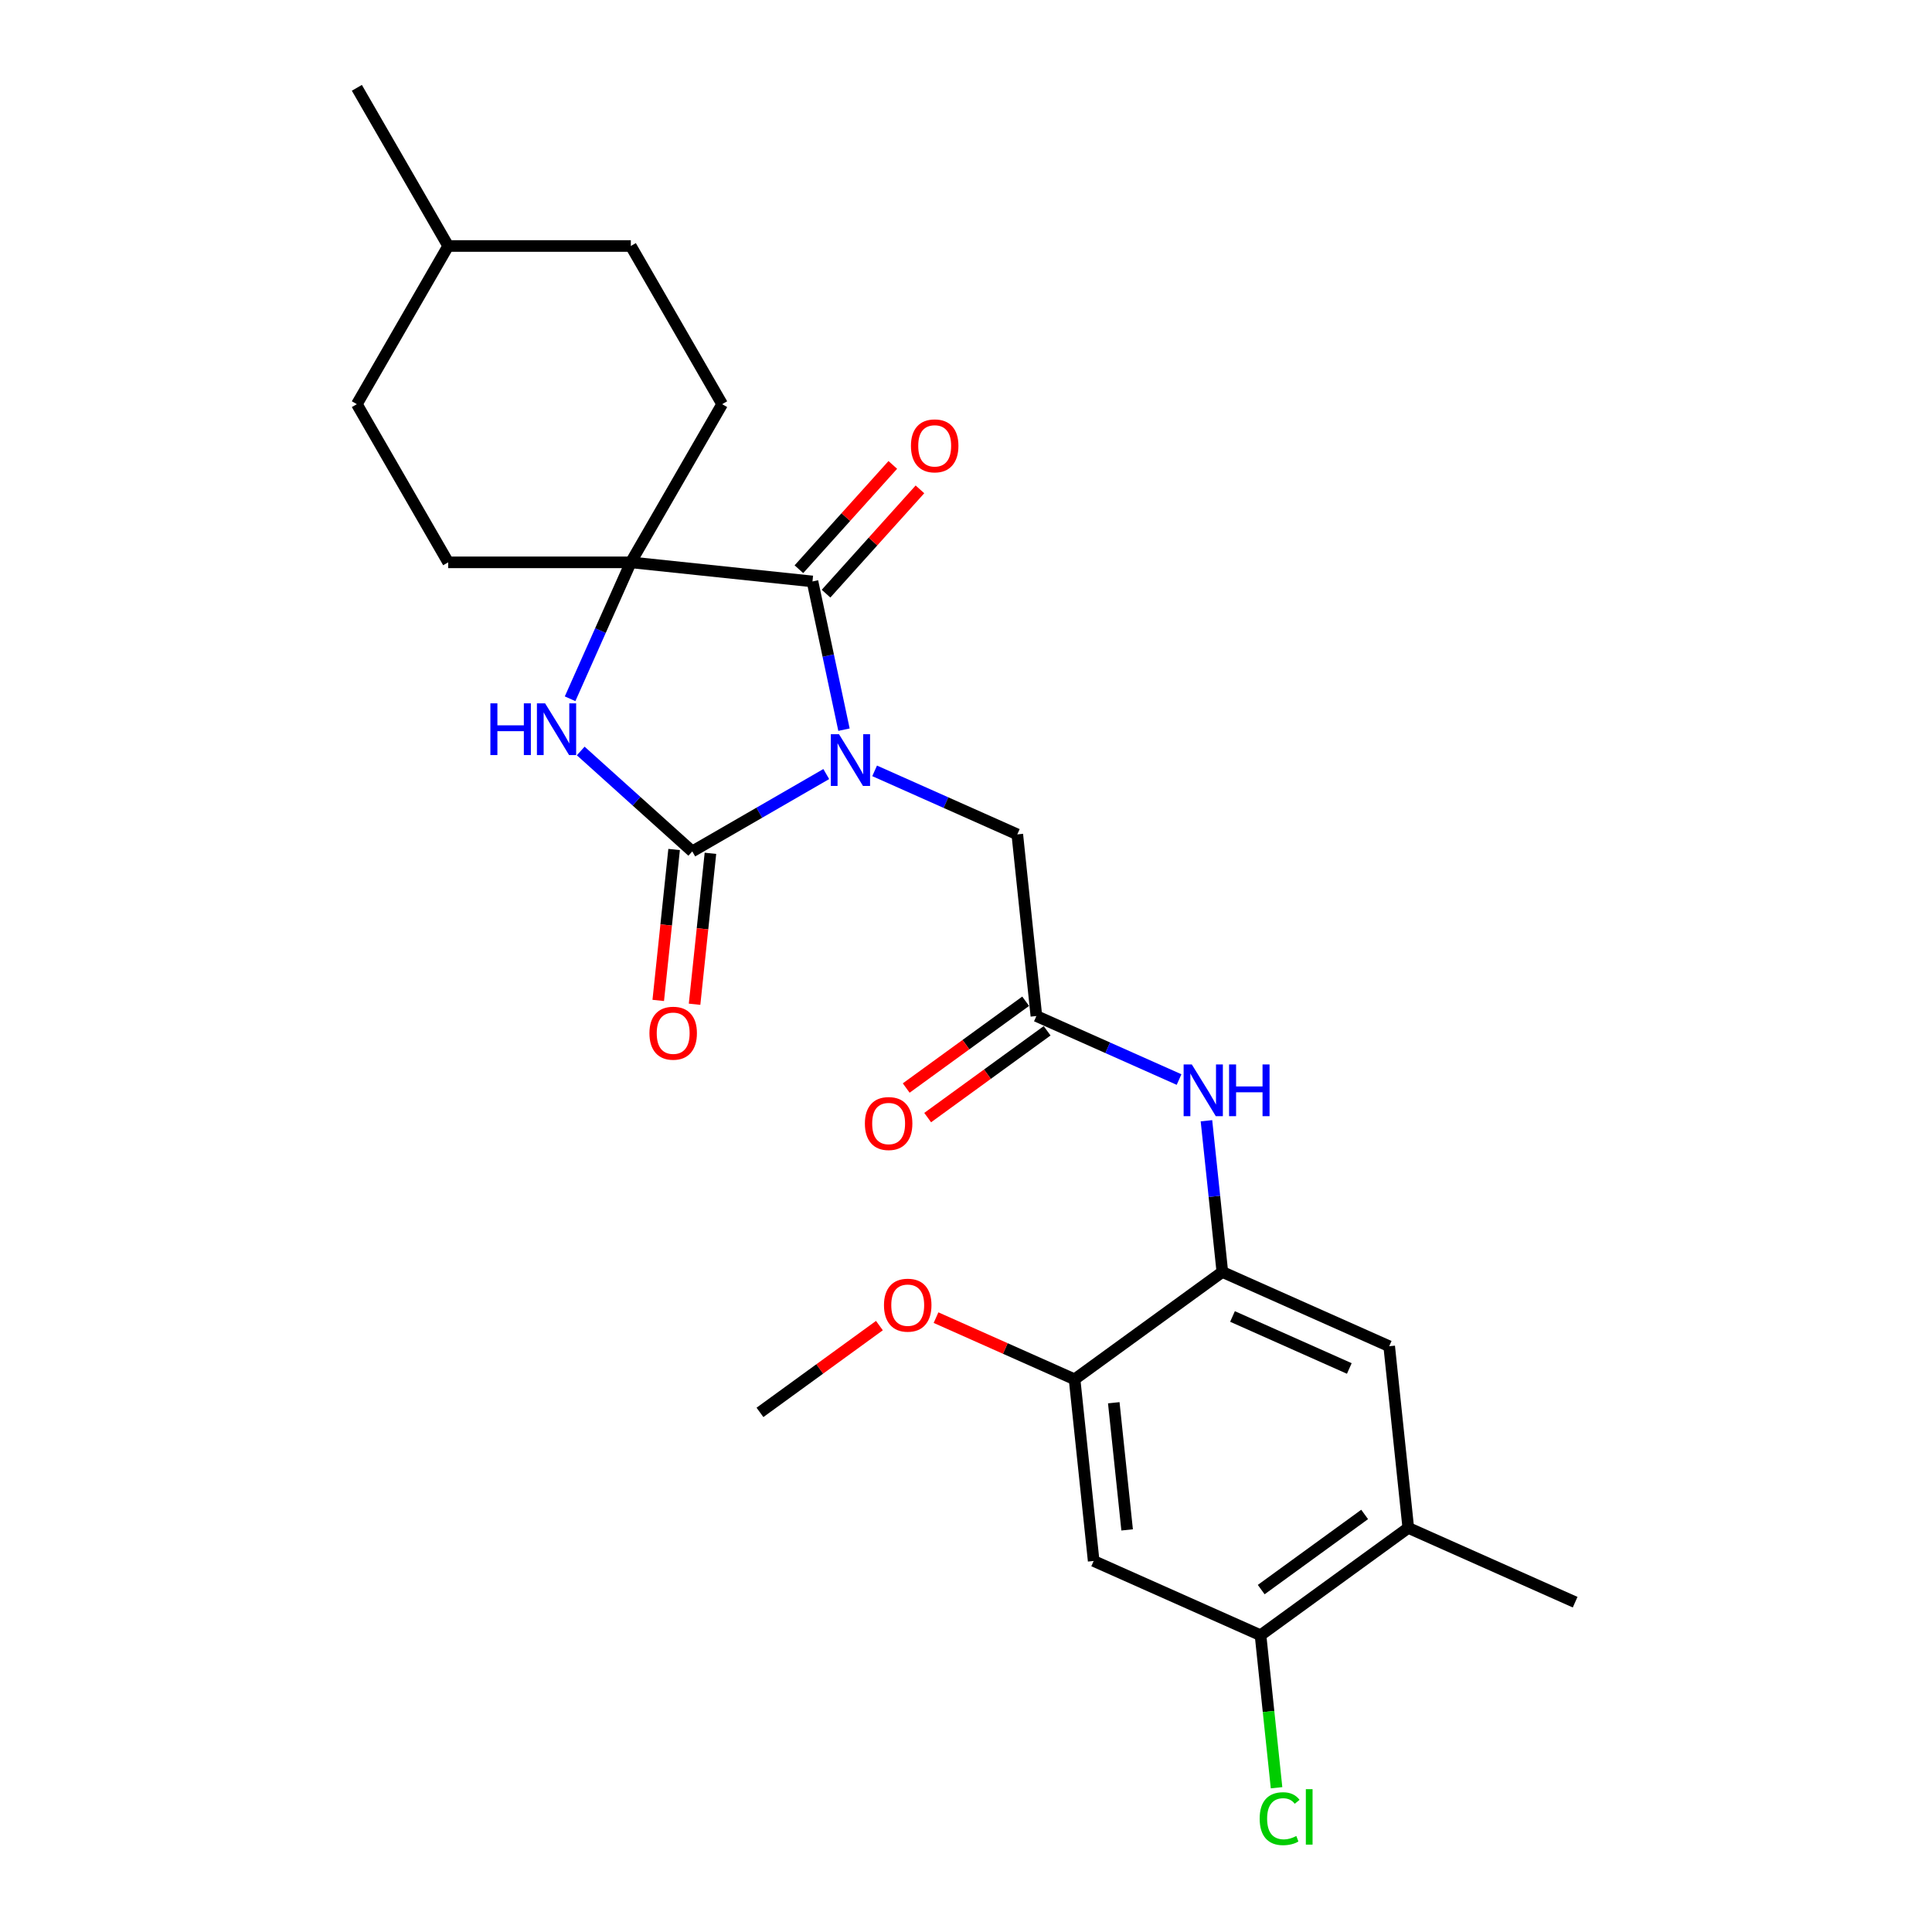 <?xml version='1.0' encoding='iso-8859-1'?>
<svg version='1.1' baseProfile='full'
              xmlns='http://www.w3.org/2000/svg'
                      xmlns:rdkit='http://www.rdkit.org/xml'
                      xmlns:xlink='http://www.w3.org/1999/xlink'
                  xml:space='preserve'
width='1000px' height='1000px' viewBox='0 0 1000 1000'>
<!-- END OF HEADER -->
<rect style='opacity:1.0;fill:#FFFFFF;stroke:none' width='1000' height='1000' x='0' y='0'> </rect>
<path class='bond-0' d='M 427.673,400.649 L 392.995,420.67' style='fill:none;fill-rule:evenodd;stroke:#0000FF;stroke-width:6px;stroke-linecap:butt;stroke-linejoin:miter;stroke-opacity:1' />
<path class='bond-0' d='M 392.995,420.67 L 358.318,440.691' style='fill:none;fill-rule:evenodd;stroke:#000000;stroke-width:6px;stroke-linecap:butt;stroke-linejoin:miter;stroke-opacity:1' />
<path class='bond-1' d='M 436.842,377.672 L 428.688,339.312' style='fill:none;fill-rule:evenodd;stroke:#0000FF;stroke-width:6px;stroke-linecap:butt;stroke-linejoin:miter;stroke-opacity:1' />
<path class='bond-1' d='M 428.688,339.312 L 420.534,300.951' style='fill:none;fill-rule:evenodd;stroke:#000000;stroke-width:6px;stroke-linecap:butt;stroke-linejoin:miter;stroke-opacity:1' />
<path class='bond-5' d='M 452.706,398.995 L 489.63,415.434' style='fill:none;fill-rule:evenodd;stroke:#0000FF;stroke-width:6px;stroke-linecap:butt;stroke-linejoin:miter;stroke-opacity:1' />
<path class='bond-5' d='M 489.63,415.434 L 526.553,431.874' style='fill:none;fill-rule:evenodd;stroke:#000000;stroke-width:6px;stroke-linecap:butt;stroke-linejoin:miter;stroke-opacity:1' />
<path class='bond-2' d='M 358.318,440.691 L 329.449,414.697' style='fill:none;fill-rule:evenodd;stroke:#000000;stroke-width:6px;stroke-linecap:butt;stroke-linejoin:miter;stroke-opacity:1' />
<path class='bond-2' d='M 329.449,414.697 L 300.58,388.703' style='fill:none;fill-rule:evenodd;stroke:#0000FF;stroke-width:6px;stroke-linecap:butt;stroke-linejoin:miter;stroke-opacity:1' />
<path class='bond-13' d='M 348.916,439.702 L 344.811,478.762' style='fill:none;fill-rule:evenodd;stroke:#000000;stroke-width:6px;stroke-linecap:butt;stroke-linejoin:miter;stroke-opacity:1' />
<path class='bond-13' d='M 344.811,478.762 L 340.706,517.821' style='fill:none;fill-rule:evenodd;stroke:#FF0000;stroke-width:6px;stroke-linecap:butt;stroke-linejoin:miter;stroke-opacity:1' />
<path class='bond-13' d='M 367.72,441.679 L 363.615,480.738' style='fill:none;fill-rule:evenodd;stroke:#000000;stroke-width:6px;stroke-linecap:butt;stroke-linejoin:miter;stroke-opacity:1' />
<path class='bond-13' d='M 363.615,480.738 L 359.509,519.797' style='fill:none;fill-rule:evenodd;stroke:#FF0000;stroke-width:6px;stroke-linecap:butt;stroke-linejoin:miter;stroke-opacity:1' />
<path class='bond-3' d='M 420.534,300.951 L 326.515,291.069' style='fill:none;fill-rule:evenodd;stroke:#000000;stroke-width:6px;stroke-linecap:butt;stroke-linejoin:miter;stroke-opacity:1' />
<path class='bond-14' d='M 427.56,307.277 L 451.862,280.286' style='fill:none;fill-rule:evenodd;stroke:#000000;stroke-width:6px;stroke-linecap:butt;stroke-linejoin:miter;stroke-opacity:1' />
<path class='bond-14' d='M 451.862,280.286 L 476.164,253.296' style='fill:none;fill-rule:evenodd;stroke:#FF0000;stroke-width:6px;stroke-linecap:butt;stroke-linejoin:miter;stroke-opacity:1' />
<path class='bond-14' d='M 413.509,294.625 L 437.811,267.635' style='fill:none;fill-rule:evenodd;stroke:#000000;stroke-width:6px;stroke-linecap:butt;stroke-linejoin:miter;stroke-opacity:1' />
<path class='bond-14' d='M 437.811,267.635 L 462.113,240.644' style='fill:none;fill-rule:evenodd;stroke:#FF0000;stroke-width:6px;stroke-linecap:butt;stroke-linejoin:miter;stroke-opacity:1' />
<path class='bond-26' d='M 295.076,361.683 L 310.795,326.376' style='fill:none;fill-rule:evenodd;stroke:#0000FF;stroke-width:6px;stroke-linecap:butt;stroke-linejoin:miter;stroke-opacity:1' />
<path class='bond-26' d='M 310.795,326.376 L 326.515,291.069' style='fill:none;fill-rule:evenodd;stroke:#000000;stroke-width:6px;stroke-linecap:butt;stroke-linejoin:miter;stroke-opacity:1' />
<path class='bond-15' d='M 326.515,291.069 L 373.783,209.198' style='fill:none;fill-rule:evenodd;stroke:#000000;stroke-width:6px;stroke-linecap:butt;stroke-linejoin:miter;stroke-opacity:1' />
<path class='bond-16' d='M 326.515,291.069 L 231.978,291.069' style='fill:none;fill-rule:evenodd;stroke:#000000;stroke-width:6px;stroke-linecap:butt;stroke-linejoin:miter;stroke-opacity:1' />
<path class='bond-4' d='M 632.681,658.364 L 628.568,619.229' style='fill:none;fill-rule:evenodd;stroke:#000000;stroke-width:6px;stroke-linecap:butt;stroke-linejoin:miter;stroke-opacity:1' />
<path class='bond-4' d='M 628.568,619.229 L 624.455,580.095' style='fill:none;fill-rule:evenodd;stroke:#0000FF;stroke-width:6px;stroke-linecap:butt;stroke-linejoin:miter;stroke-opacity:1' />
<path class='bond-9' d='M 632.681,658.364 L 556.199,713.931' style='fill:none;fill-rule:evenodd;stroke:#000000;stroke-width:6px;stroke-linecap:butt;stroke-linejoin:miter;stroke-opacity:1' />
<path class='bond-11' d='M 632.681,658.364 L 719.045,696.816' style='fill:none;fill-rule:evenodd;stroke:#000000;stroke-width:6px;stroke-linecap:butt;stroke-linejoin:miter;stroke-opacity:1' />
<path class='bond-11' d='M 637.945,681.404 L 698.4,708.321' style='fill:none;fill-rule:evenodd;stroke:#000000;stroke-width:6px;stroke-linecap:butt;stroke-linejoin:miter;stroke-opacity:1' />
<path class='bond-6' d='M 526.553,431.874 L 536.435,525.893' style='fill:none;fill-rule:evenodd;stroke:#000000;stroke-width:6px;stroke-linecap:butt;stroke-linejoin:miter;stroke-opacity:1' />
<path class='bond-7' d='M 536.435,525.893 L 573.359,542.332' style='fill:none;fill-rule:evenodd;stroke:#000000;stroke-width:6px;stroke-linecap:butt;stroke-linejoin:miter;stroke-opacity:1' />
<path class='bond-7' d='M 573.359,542.332 L 610.282,558.772' style='fill:none;fill-rule:evenodd;stroke:#0000FF;stroke-width:6px;stroke-linecap:butt;stroke-linejoin:miter;stroke-opacity:1' />
<path class='bond-17' d='M 530.879,518.245 L 499.964,540.705' style='fill:none;fill-rule:evenodd;stroke:#000000;stroke-width:6px;stroke-linecap:butt;stroke-linejoin:miter;stroke-opacity:1' />
<path class='bond-17' d='M 499.964,540.705 L 469.05,563.166' style='fill:none;fill-rule:evenodd;stroke:#FF0000;stroke-width:6px;stroke-linecap:butt;stroke-linejoin:miter;stroke-opacity:1' />
<path class='bond-17' d='M 541.992,533.541 L 511.078,556.002' style='fill:none;fill-rule:evenodd;stroke:#000000;stroke-width:6px;stroke-linecap:butt;stroke-linejoin:miter;stroke-opacity:1' />
<path class='bond-17' d='M 511.078,556.002 L 480.163,578.463' style='fill:none;fill-rule:evenodd;stroke:#FF0000;stroke-width:6px;stroke-linecap:butt;stroke-linejoin:miter;stroke-opacity:1' />
<path class='bond-8' d='M 566.081,807.951 L 556.199,713.931' style='fill:none;fill-rule:evenodd;stroke:#000000;stroke-width:6px;stroke-linecap:butt;stroke-linejoin:miter;stroke-opacity:1' />
<path class='bond-8' d='M 583.402,791.871 L 576.485,726.058' style='fill:none;fill-rule:evenodd;stroke:#000000;stroke-width:6px;stroke-linecap:butt;stroke-linejoin:miter;stroke-opacity:1' />
<path class='bond-28' d='M 566.081,807.951 L 652.445,846.402' style='fill:none;fill-rule:evenodd;stroke:#000000;stroke-width:6px;stroke-linecap:butt;stroke-linejoin:miter;stroke-opacity:1' />
<path class='bond-19' d='M 556.199,713.931 L 520.344,697.968' style='fill:none;fill-rule:evenodd;stroke:#000000;stroke-width:6px;stroke-linecap:butt;stroke-linejoin:miter;stroke-opacity:1' />
<path class='bond-19' d='M 520.344,697.968 L 484.488,682.004' style='fill:none;fill-rule:evenodd;stroke:#FF0000;stroke-width:6px;stroke-linecap:butt;stroke-linejoin:miter;stroke-opacity:1' />
<path class='bond-10' d='M 652.445,846.402 L 728.927,790.835' style='fill:none;fill-rule:evenodd;stroke:#000000;stroke-width:6px;stroke-linecap:butt;stroke-linejoin:miter;stroke-opacity:1' />
<path class='bond-10' d='M 652.803,822.771 L 706.341,783.874' style='fill:none;fill-rule:evenodd;stroke:#000000;stroke-width:6px;stroke-linecap:butt;stroke-linejoin:miter;stroke-opacity:1' />
<path class='bond-18' d='M 652.445,846.402 L 656.593,885.868' style='fill:none;fill-rule:evenodd;stroke:#000000;stroke-width:6px;stroke-linecap:butt;stroke-linejoin:miter;stroke-opacity:1' />
<path class='bond-18' d='M 656.593,885.868 L 660.741,925.333' style='fill:none;fill-rule:evenodd;stroke:#00CC00;stroke-width:6px;stroke-linecap:butt;stroke-linejoin:miter;stroke-opacity:1' />
<path class='bond-12' d='M 719.045,696.816 L 728.927,790.835' style='fill:none;fill-rule:evenodd;stroke:#000000;stroke-width:6px;stroke-linecap:butt;stroke-linejoin:miter;stroke-opacity:1' />
<path class='bond-23' d='M 728.927,790.835 L 815.291,829.287' style='fill:none;fill-rule:evenodd;stroke:#000000;stroke-width:6px;stroke-linecap:butt;stroke-linejoin:miter;stroke-opacity:1' />
<path class='bond-20' d='M 373.783,209.198 L 326.515,127.326' style='fill:none;fill-rule:evenodd;stroke:#000000;stroke-width:6px;stroke-linecap:butt;stroke-linejoin:miter;stroke-opacity:1' />
<path class='bond-21' d='M 231.978,291.069 L 184.709,209.198' style='fill:none;fill-rule:evenodd;stroke:#000000;stroke-width:6px;stroke-linecap:butt;stroke-linejoin:miter;stroke-opacity:1' />
<path class='bond-24' d='M 455.182,686.126 L 424.267,708.587' style='fill:none;fill-rule:evenodd;stroke:#FF0000;stroke-width:6px;stroke-linecap:butt;stroke-linejoin:miter;stroke-opacity:1' />
<path class='bond-24' d='M 424.267,708.587 L 393.353,731.047' style='fill:none;fill-rule:evenodd;stroke:#000000;stroke-width:6px;stroke-linecap:butt;stroke-linejoin:miter;stroke-opacity:1' />
<path class='bond-27' d='M 326.515,127.326 L 231.978,127.326' style='fill:none;fill-rule:evenodd;stroke:#000000;stroke-width:6px;stroke-linecap:butt;stroke-linejoin:miter;stroke-opacity:1' />
<path class='bond-22' d='M 184.709,209.198 L 231.978,127.326' style='fill:none;fill-rule:evenodd;stroke:#000000;stroke-width:6px;stroke-linecap:butt;stroke-linejoin:miter;stroke-opacity:1' />
<path class='bond-25' d='M 231.978,127.326 L 184.709,45.455' style='fill:none;fill-rule:evenodd;stroke:#000000;stroke-width:6px;stroke-linecap:butt;stroke-linejoin:miter;stroke-opacity:1' />
<path  class='atom-0' d='M 434.272 380.036
L 443.045 394.216
Q 443.914 395.615, 445.313 398.149
Q 446.713 400.683, 446.788 400.834
L 446.788 380.036
L 450.343 380.036
L 450.343 406.809
L 446.675 406.809
L 437.259 391.305
Q 436.162 389.489, 434.99 387.41
Q 433.856 385.33, 433.515 384.687
L 433.515 406.809
L 430.036 406.809
L 430.036 380.036
L 434.272 380.036
' fill='#0000FF'/>
<path  class='atom-3' d='M 253.822 364.047
L 257.452 364.047
L 257.452 375.429
L 271.141 375.429
L 271.141 364.047
L 274.771 364.047
L 274.771 390.819
L 271.141 390.819
L 271.141 378.454
L 257.452 378.454
L 257.452 390.819
L 253.822 390.819
L 253.822 364.047
' fill='#0000FF'/>
<path  class='atom-3' d='M 282.145 364.047
L 290.918 378.227
Q 291.788 379.626, 293.187 382.16
Q 294.586 384.693, 294.662 384.845
L 294.662 364.047
L 298.217 364.047
L 298.217 390.819
L 294.549 390.819
L 285.133 375.315
Q 284.036 373.5, 282.864 371.42
Q 281.729 369.341, 281.389 368.698
L 281.389 390.819
L 277.91 390.819
L 277.91 364.047
L 282.145 364.047
' fill='#0000FF'/>
<path  class='atom-8' d='M 616.881 550.958
L 625.654 565.139
Q 626.524 566.538, 627.923 569.072
Q 629.322 571.605, 629.398 571.756
L 629.398 550.958
L 632.952 550.958
L 632.952 577.731
L 629.284 577.731
L 619.869 562.227
Q 618.772 560.412, 617.6 558.332
Q 616.465 556.252, 616.125 555.61
L 616.125 577.731
L 612.646 577.731
L 612.646 550.958
L 616.881 550.958
' fill='#0000FF'/>
<path  class='atom-8' d='M 636.167 550.958
L 639.797 550.958
L 639.797 562.341
L 653.486 562.341
L 653.486 550.958
L 657.116 550.958
L 657.116 577.731
L 653.486 577.731
L 653.486 565.366
L 639.797 565.366
L 639.797 577.731
L 636.167 577.731
L 636.167 550.958
' fill='#0000FF'/>
<path  class='atom-14' d='M 336.146 534.786
Q 336.146 528.357, 339.323 524.765
Q 342.499 521.172, 348.436 521.172
Q 354.373 521.172, 357.55 524.765
Q 360.726 528.357, 360.726 534.786
Q 360.726 541.29, 357.512 544.996
Q 354.297 548.664, 348.436 548.664
Q 342.537 548.664, 339.323 544.996
Q 336.146 541.327, 336.146 534.786
M 348.436 545.638
Q 352.52 545.638, 354.713 542.916
Q 356.945 540.155, 356.945 534.786
Q 356.945 529.529, 354.713 526.882
Q 352.52 524.197, 348.436 524.197
Q 344.352 524.197, 342.121 526.844
Q 339.928 529.491, 339.928 534.786
Q 339.928 540.193, 342.121 542.916
Q 344.352 545.638, 348.436 545.638
' fill='#FF0000'/>
<path  class='atom-15' d='M 471.502 230.772
Q 471.502 224.343, 474.678 220.751
Q 477.855 217.158, 483.792 217.158
Q 489.729 217.158, 492.905 220.751
Q 496.082 224.343, 496.082 230.772
Q 496.082 237.276, 492.867 240.982
Q 489.653 244.65, 483.792 244.65
Q 477.893 244.65, 474.678 240.982
Q 471.502 237.314, 471.502 230.772
M 483.792 241.625
Q 487.876 241.625, 490.069 238.902
Q 492.3 236.142, 492.3 230.772
Q 492.3 225.516, 490.069 222.868
Q 487.876 220.184, 483.792 220.184
Q 479.708 220.184, 477.477 222.831
Q 475.283 225.478, 475.283 230.772
Q 475.283 236.179, 477.477 238.902
Q 479.708 241.625, 483.792 241.625
' fill='#FF0000'/>
<path  class='atom-18' d='M 447.663 581.536
Q 447.663 575.108, 450.84 571.515
Q 454.016 567.923, 459.953 567.923
Q 465.89 567.923, 469.067 571.515
Q 472.243 575.108, 472.243 581.536
Q 472.243 588.04, 469.029 591.746
Q 465.814 595.414, 459.953 595.414
Q 454.054 595.414, 450.84 591.746
Q 447.663 588.078, 447.663 581.536
M 459.953 592.389
Q 464.037 592.389, 466.23 589.666
Q 468.461 586.906, 468.461 581.536
Q 468.461 576.28, 466.23 573.633
Q 464.037 570.948, 459.953 570.948
Q 455.869 570.948, 453.638 573.595
Q 451.445 576.242, 451.445 581.536
Q 451.445 586.944, 453.638 589.666
Q 455.869 592.389, 459.953 592.389
' fill='#FF0000'/>
<path  class='atom-19' d='M 652.003 941.348
Q 652.003 934.693, 655.104 931.214
Q 658.242 927.697, 664.179 927.697
Q 669.7 927.697, 672.65 931.592
L 670.154 933.634
Q 667.999 930.798, 664.179 930.798
Q 660.133 930.798, 657.978 933.52
Q 655.86 936.205, 655.86 941.348
Q 655.86 946.642, 658.053 949.365
Q 660.284 952.087, 664.595 952.087
Q 667.545 952.087, 670.986 950.31
L 672.045 953.146
Q 670.646 954.054, 668.528 954.583
Q 666.41 955.113, 664.066 955.113
Q 658.242 955.113, 655.104 951.558
Q 652.003 948.003, 652.003 941.348
' fill='#00CC00'/>
<path  class='atom-19' d='M 675.902 926.071
L 679.381 926.071
L 679.381 954.772
L 675.902 954.772
L 675.902 926.071
' fill='#00CC00'/>
<path  class='atom-20' d='M 457.545 675.555
Q 457.545 669.127, 460.722 665.534
Q 463.898 661.942, 469.835 661.942
Q 475.772 661.942, 478.948 665.534
Q 482.125 669.127, 482.125 675.555
Q 482.125 682.06, 478.911 685.765
Q 475.696 689.433, 469.835 689.433
Q 463.936 689.433, 460.722 685.765
Q 457.545 682.097, 457.545 675.555
M 469.835 686.408
Q 473.919 686.408, 476.112 683.686
Q 478.343 680.925, 478.343 675.555
Q 478.343 670.299, 476.112 667.652
Q 473.919 664.967, 469.835 664.967
Q 465.751 664.967, 463.52 667.614
Q 461.327 670.261, 461.327 675.555
Q 461.327 680.963, 463.52 683.686
Q 465.751 686.408, 469.835 686.408
' fill='#FF0000'/>
</svg>
